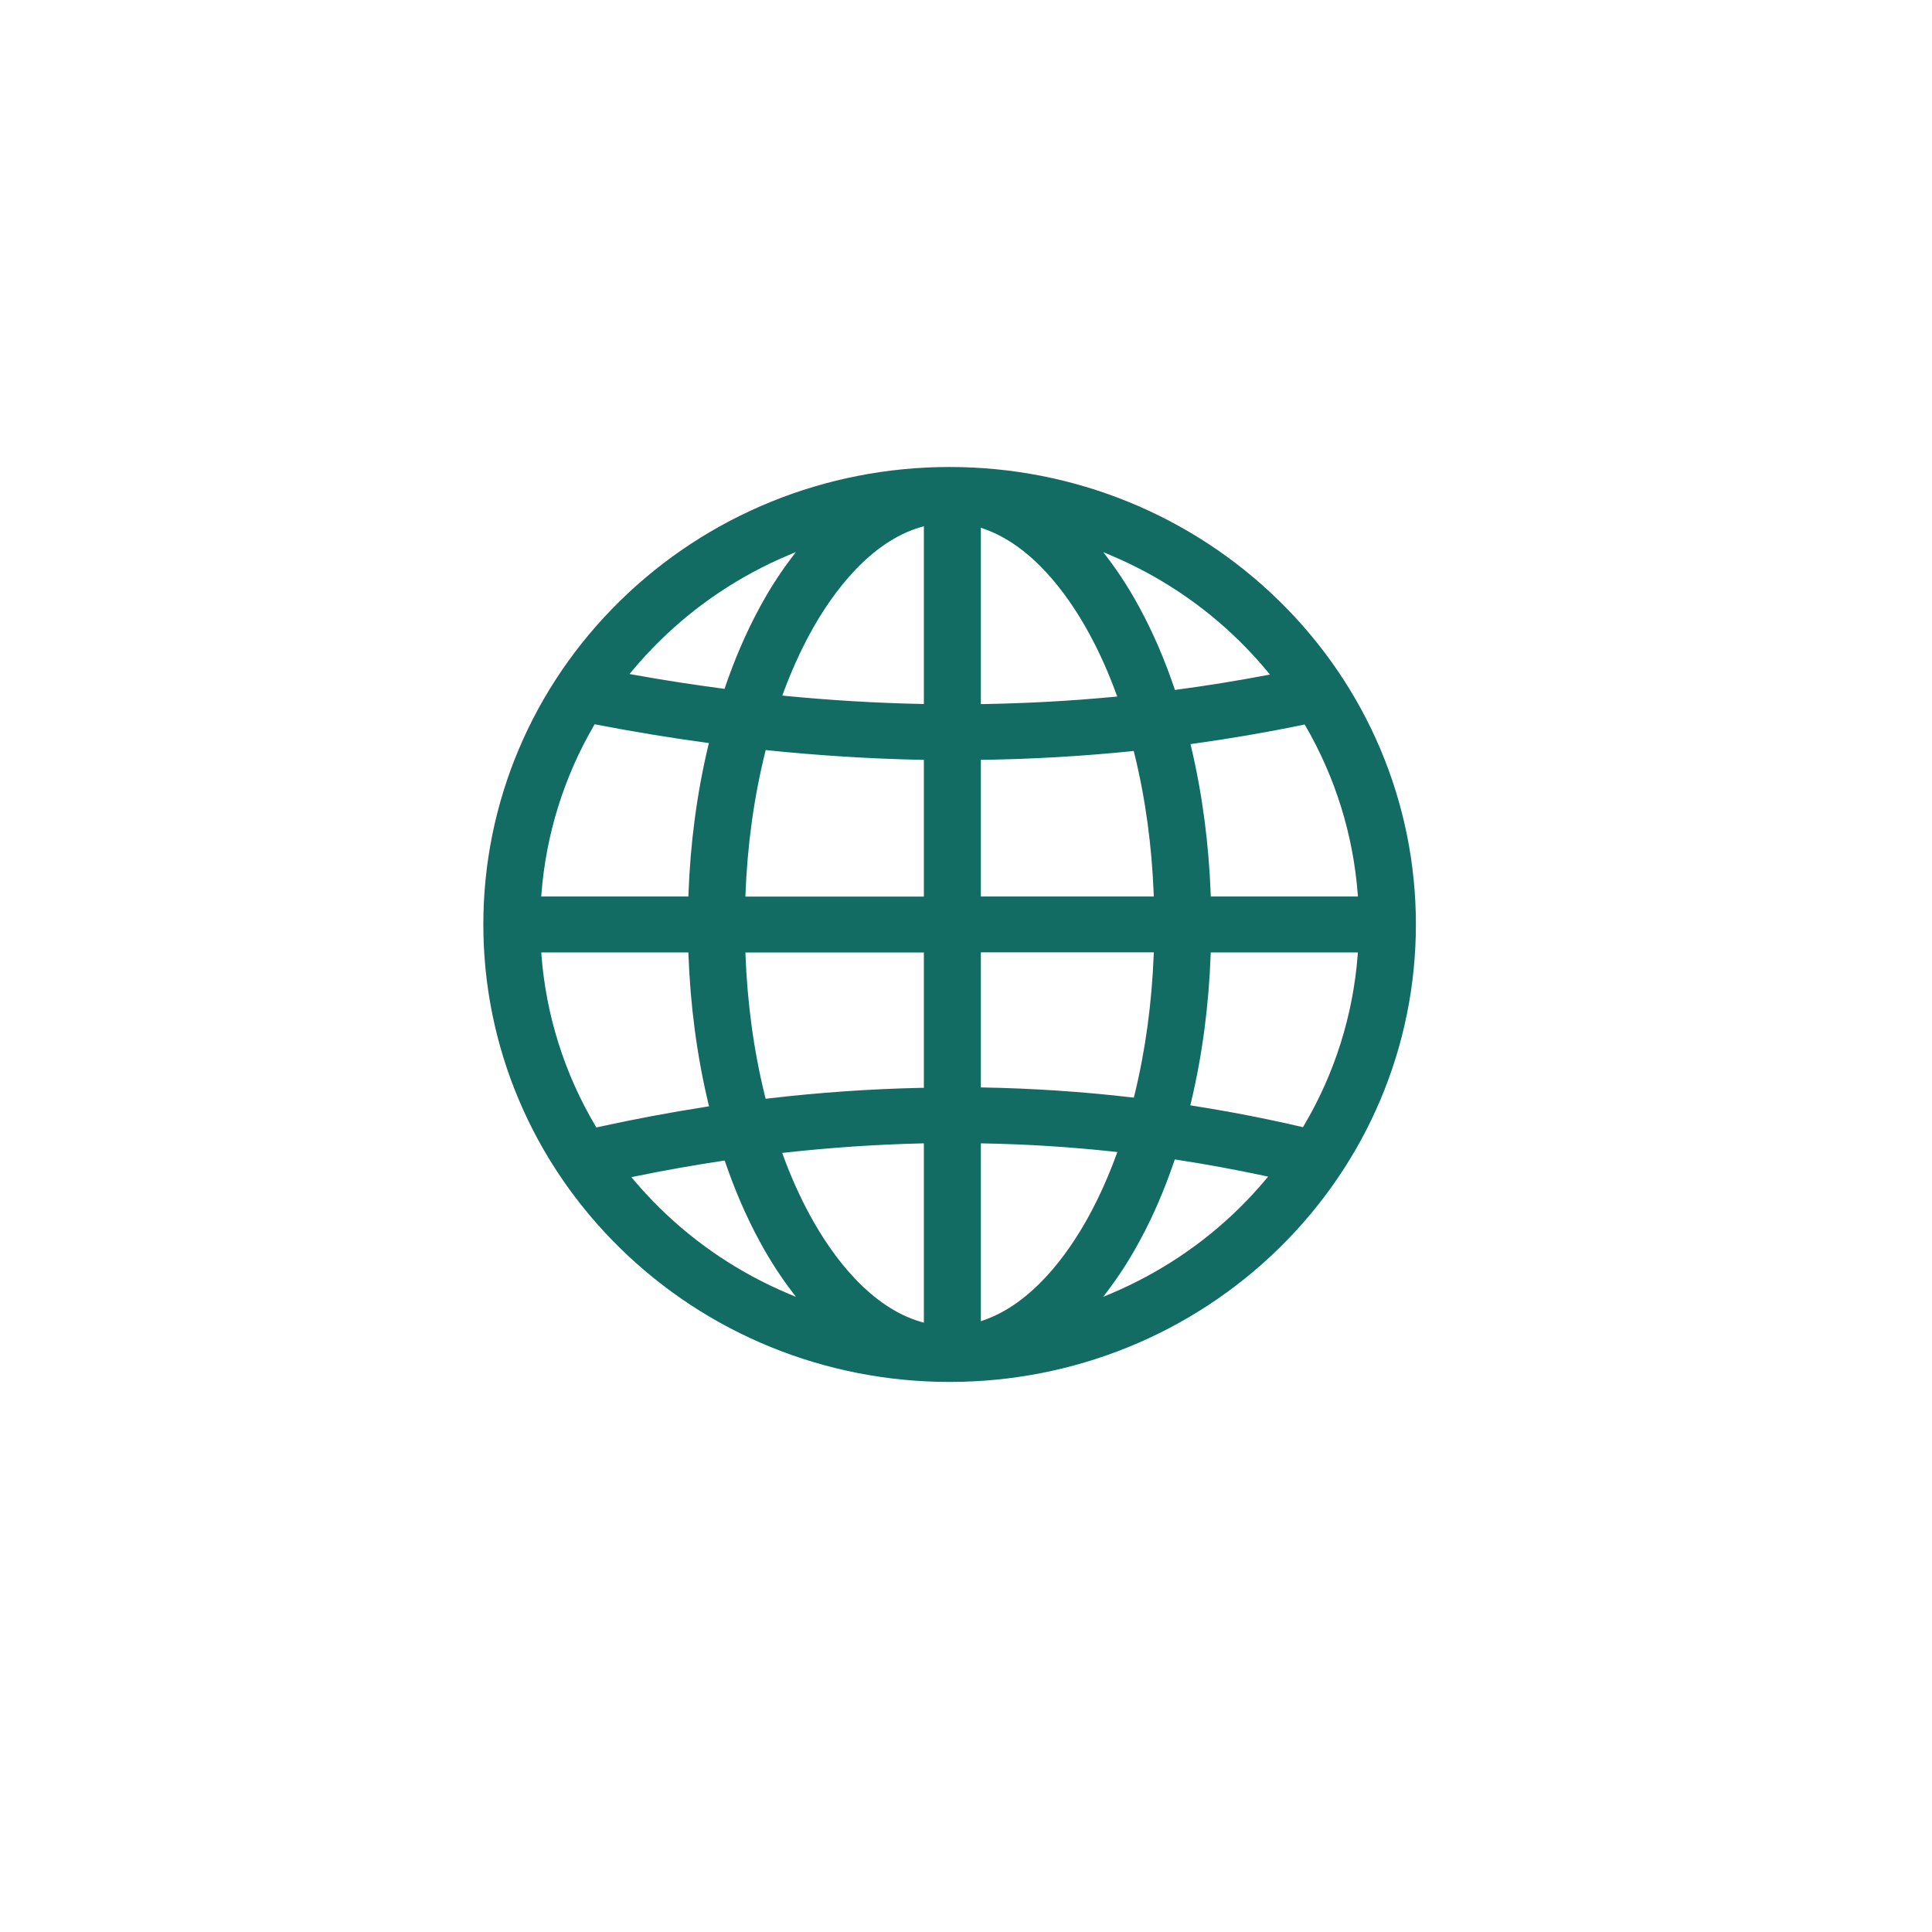 <svg width="52" height="52" viewBox="0 0 52 52" fill="none" xmlns="http://www.w3.org/2000/svg">
<g filter="url(#filter0_d_1115_20691)">
<rect x="1.352" y="1.352" width="44.411" height="44.411" rx="22.206" fill="white"/>
<path fill-rule="evenodd" clip-rule="evenodd" d="M14.005 17.494L13.982 17.534C13.175 18.921 12.696 20.465 12.573 22.058L12.568 22.129H16.528L16.53 22.066C16.579 20.722 16.75 19.38 17.063 18.069L17.08 18L17.008 17.99C16.019 17.855 15.034 17.692 14.053 17.503L14.006 17.494H14.005ZM30.043 18.028L30.059 18.097C30.367 19.397 30.536 20.732 30.586 22.066L30.589 22.129H34.548L34.543 22.058C34.42 20.468 33.943 18.927 33.139 17.541L33.114 17.5L33.067 17.51C32.089 17.712 31.105 17.881 30.114 18.018L30.043 18.028ZM27.694 12.858L27.839 13.052C28.15 13.465 28.425 13.901 28.67 14.354C29.046 15.046 29.354 15.775 29.606 16.518L29.624 16.57L29.679 16.562C30.48 16.456 31.279 16.326 32.072 16.176L32.181 16.156L32.111 16.072C31.871 15.782 31.615 15.504 31.346 15.24C30.362 14.275 29.197 13.497 27.919 12.956L27.694 12.86V12.858ZM19.422 12.858L19.197 12.953C17.918 13.495 16.753 14.272 15.769 15.238C15.504 15.498 15.252 15.771 15.016 16.055L14.945 16.141L15.055 16.161C15.849 16.304 16.647 16.428 17.447 16.533L17.5 16.541L17.518 16.489C17.769 15.755 18.074 15.037 18.445 14.353C18.69 13.9 18.965 13.463 19.276 13.051L19.422 12.857V12.858ZM19.422 32.904L19.276 32.711C18.965 32.298 18.69 31.861 18.445 31.409C18.076 30.73 17.773 30.016 17.522 29.286L17.504 29.235L17.449 29.244C16.663 29.362 15.88 29.502 15.101 29.661L14.994 29.684L15.064 29.767C15.287 30.03 15.522 30.283 15.769 30.525C16.753 31.491 17.918 32.268 19.197 32.81L19.422 32.905V32.904ZM27.695 32.904L27.92 32.809C29.198 32.267 30.364 31.49 31.348 30.524C31.598 30.278 31.837 30.02 32.062 29.752L32.131 29.669L32.025 29.646C31.247 29.48 30.462 29.335 29.675 29.215L29.62 29.206L29.602 29.259C29.35 29.997 29.045 30.721 28.67 31.408C28.425 31.861 28.15 32.297 27.839 32.71L27.694 32.903L27.695 32.904ZM30.04 27.75L30.111 27.762C31.087 27.915 32.06 28.104 33.022 28.327L33.069 28.338L33.094 28.297C33.925 26.891 34.418 25.324 34.542 23.705L34.547 23.635H30.587L30.585 23.697C30.536 25.038 30.366 26.377 30.054 27.683L30.038 27.75H30.04ZM14.052 28.345L14.099 28.335C15.064 28.123 16.037 27.94 17.014 27.788L17.084 27.777L17.067 27.709C16.753 26.395 16.58 25.047 16.53 23.697L16.528 23.635H12.568L12.573 23.705C12.698 25.328 13.193 26.898 14.027 28.305L14.051 28.346L14.052 28.345ZM22.866 16.947V12.163L22.78 12.188C21.444 12.578 20.425 13.902 19.796 15.061C19.52 15.57 19.286 16.101 19.085 16.642L19.056 16.721L19.14 16.73C20.356 16.848 21.575 16.922 22.797 16.947H22.865H22.866ZM18.61 18.187L18.596 18.242C18.284 19.493 18.115 20.778 18.065 22.065L18.063 22.132H22.866V18.451H22.801C21.421 18.423 20.041 18.335 18.667 18.194L18.61 18.187ZM22.866 27.275V23.637H18.063L18.065 23.705C18.115 24.988 18.283 26.269 18.593 27.517L18.607 27.573L18.666 27.567C20.039 27.405 21.419 27.309 22.801 27.279H22.866V27.275ZM22.866 33.603V28.775H22.798C21.575 28.804 20.352 28.888 19.137 29.022L19.053 29.03L19.081 29.108C19.282 29.655 19.519 30.191 19.797 30.703C20.426 31.862 21.445 33.186 22.782 33.576L22.867 33.601L22.866 33.603ZM24.4 28.772V33.56L24.488 33.529C25.75 33.087 26.713 31.824 27.32 30.705C27.603 30.183 27.842 29.64 28.045 29.084L28.073 29.007L27.99 28.998C26.819 28.871 25.643 28.796 24.466 28.775H24.399L24.4 28.772ZM28.517 27.543L28.531 27.487C28.836 26.248 29.002 24.975 29.052 23.701L29.055 23.633H24.4V27.269H24.465C25.799 27.294 27.133 27.382 28.458 27.536L28.517 27.542V27.543ZM28.514 18.212L28.457 18.219C27.13 18.353 25.798 18.431 24.465 18.451H24.4V22.13H29.055L29.052 22.062C29.002 20.786 28.836 19.51 28.528 18.268L28.514 18.212ZM28.071 16.748L28.041 16.669C27.839 16.117 27.602 15.578 27.32 15.06C26.712 13.939 25.748 12.677 24.488 12.236L24.4 12.204V16.95H24.468C25.642 16.93 26.817 16.866 27.986 16.755L28.071 16.748ZM23.559 10.569C26.897 10.569 30.072 11.86 32.433 14.176C34.794 16.492 36.109 19.607 36.109 22.882C36.109 26.158 34.794 29.273 32.433 31.589C30.072 33.905 26.897 35.195 23.559 35.195C20.22 35.195 17.045 33.905 14.685 31.589C12.324 29.273 11.009 26.158 11.009 22.882C11.009 19.607 12.324 16.492 14.685 14.176C17.045 11.86 20.22 10.569 23.559 10.569Z" fill="#136C63"/>
</g>
<defs>
<filter id="filter0_d_1115_20691" x="-0" y="-0" width="51.115" height="51.115" filterUnits="userSpaceOnUse" color-interpolation-filters="sRGB">
<feFlood flood-opacity="0" result="BackgroundImageFix"/>
<feColorMatrix in="SourceAlpha" type="matrix" values="0 0 0 0 0 0 0 0 0 0 0 0 0 0 0 0 0 0 127 0" result="hardAlpha"/>
<feOffset dx="2" dy="2"/>
<feGaussianBlur stdDeviation="1.676"/>
<feComposite in2="hardAlpha" operator="out"/>
<feColorMatrix type="matrix" values="0 0 0 0 0 0 0 0 0 0 0 0 0 0 0 0 0 0 0.25 0"/>
<feBlend mode="normal" in2="BackgroundImageFix" result="effect1_dropShadow_1115_20691"/>
<feBlend mode="normal" in="SourceGraphic" in2="effect1_dropShadow_1115_20691" result="shape"/>
</filter>
</defs>
</svg>
